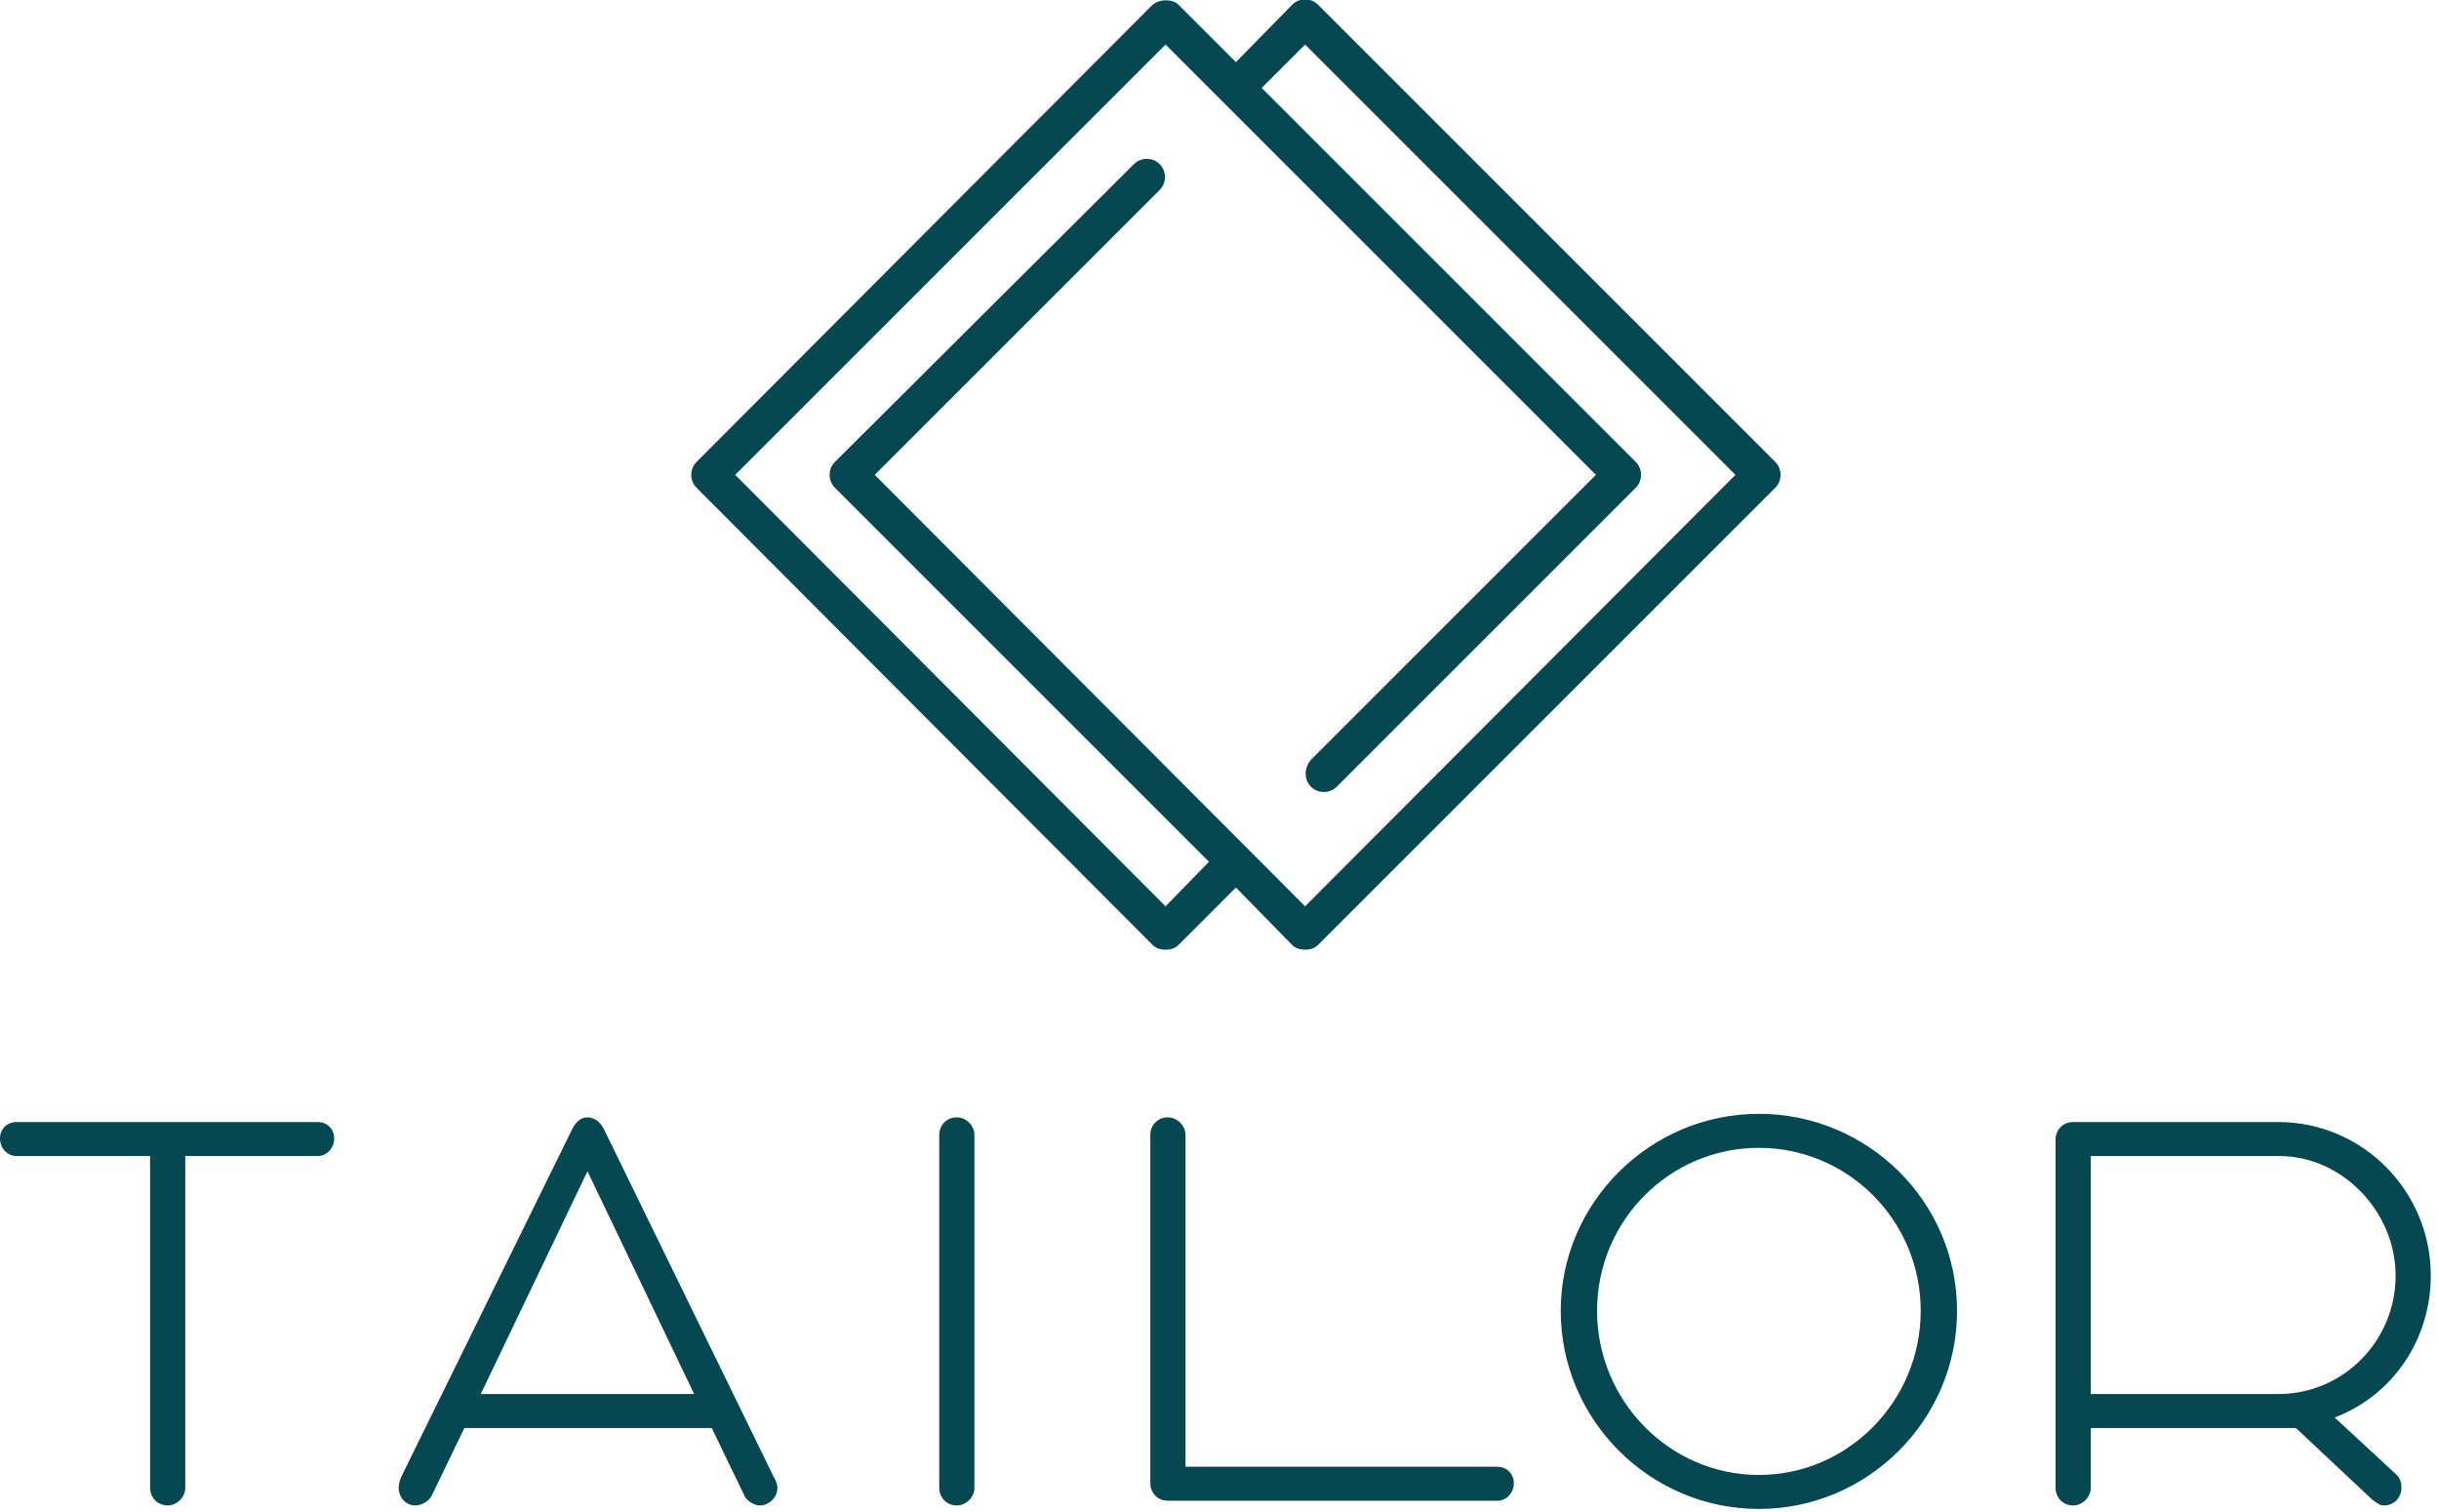 <svg height="129" width="208" viewBox="0 0 208 129" xmlns="http://www.w3.org/2000/svg" version="1.2">
	<title>Tailor logo (1)-svg</title>
	<style>
		.s0 { fill: #064851 } 
	</style>
	<filter id="f0">
		<feFlood flood-opacity="1" flood-color="#ffffff"></feFlood>
		<feBlend in2="SourceGraphic" mode="normal"></feBlend>
		<feComposite operator="in" in2="SourceAlpha"></feComposite>
	</filter>
	<g filter="url(#f0)" id="Layer_1-2">
		<path d="m199.1 120.9q0 0 0 0c0 0 5.3 4.9 5.3 4.9 0.3 0.3 0.4 0.7 0.4 1.1 0 0.8-0.6 1.5-1.5 1.5-0.4 0-0.7-0.3-1-0.5l-6.5-6.1q-0.7 0-1.4 0h-16.1v5.1c0 0.8-0.7 1.5-1.5 1.5-0.9 0-1.5-0.7-1.5-1.5v-29.7c0-0.8 0.6-1.5 1.5-1.5h17.5c7.2 0 13 5.9 13 13.1 0 5.4-3.2 10.2-8.2 12.1q0 0 0 0 0 0 0 0zm5.2-12.1c0-5.5-4.6-10.2-9.9-10.2h-16.1v20.3h16c5.5 0 10-4.5 10-10.1zm-37.4 3c0 9.3-7.6 16.9-16.9 16.9-9.3 0-16.9-7.6-16.9-16.9 0-9.2 7.6-16.8 16.9-16.8 9.3 0 16.9 7.5 16.9 16.8zm-3.1 0c0-7.7-6.2-13.9-13.8-13.9-7.6 0-13.8 6.2-13.8 13.9 0 7.7 6.2 14 13.8 14 7.6 0 13.8-6.3 13.8-14zm-34.7 14.7c0 0.8-0.6 1.5-1.4 1.5h-28.1c-0.9 0-1.5-0.7-1.5-1.5v-29.7c0-0.8 0.6-1.5 1.5-1.5 0.8 0 1.5 0.7 1.5 1.5v28.3h26.6c0.8 0 1.4 0.6 1.4 1.4zm-46-29.7v30.1c0 0.8-0.7 1.5-1.5 1.5-0.9 0-1.5-0.7-1.5-1.5v-30.1c0-0.8 0.6-1.5 1.5-1.5 0.8 0 1.5 0.7 1.5 1.5zm-31.6-0.5l14.5 29.7q0.3 0.5 0.3 0.9c0 0.8-0.7 1.5-1.5 1.5-0.5 0-1.1-0.4-1.3-0.8l-2.8-5.8h-21.1l-2.8 5.8c-0.2 0.4-0.8 0.8-1.4 0.8-0.8 0-1.4-0.7-1.4-1.5q0-0.4 0.2-0.9l14.6-29.7c0.4-0.8 0.9-1 1.3-1 0.4 0 1 0.2 1.4 1zm7.7 22.6l-9.1-19-9.1 19zm-30.7-21.8c0 0.8-0.6 1.5-1.4 1.5h-11.3v28.3c0 0.8-0.7 1.5-1.5 1.5-0.9 0-1.5-0.7-1.5-1.5v-28.3h-11.4c-0.8 0-1.4-0.7-1.4-1.5 0-0.8 0.6-1.4 1.4-1.4h25.7c0.8 0 1.4 0.6 1.4 1.4zm69.8-16.5l-38.9-39c-0.6-0.6-0.6-1.6 0-2.2l38.9-39c0.6-0.5 1.7-0.5 2.2 0l4.9 4.9 4.8-4.9c0.6-0.6 1.6-0.6 2.2 0l39 39c0.6 0.6 0.6 1.6 0 2.2l-39 39c-0.3 0.3-0.7 0.4-1.1 0.4-0.4 0-0.8-0.1-1.1-0.4l-4.8-4.9-4.9 4.9c-0.3 0.3-0.7 0.4-1.1 0.4-0.4 0-0.8-0.1-1.1-0.4zm-35.6-40.1l36.7 36.8 3.7-3.8-31.9-31.9c-0.6-0.6-0.6-1.6 0-2.2l25.5-25.4c0.6-0.6 1.6-0.6 2.2 0 0.6 0.6 0.6 1.6 0 2.2l-24.3 24.3 36.7 36.8 36.7-36.8-36.7-36.7-3.7 3.7 31.9 31.9c0.6 0.6 0.6 1.6 0 2.2l-25.5 25.5c-0.6 0.6-1.6 0.6-2.2 0-0.6-0.6-0.6-1.6 0-2.3l24.3-24.3-36.7-36.7z" class="s0" fill-rule="evenodd" id="Layer"></path>
	</g>
</svg>